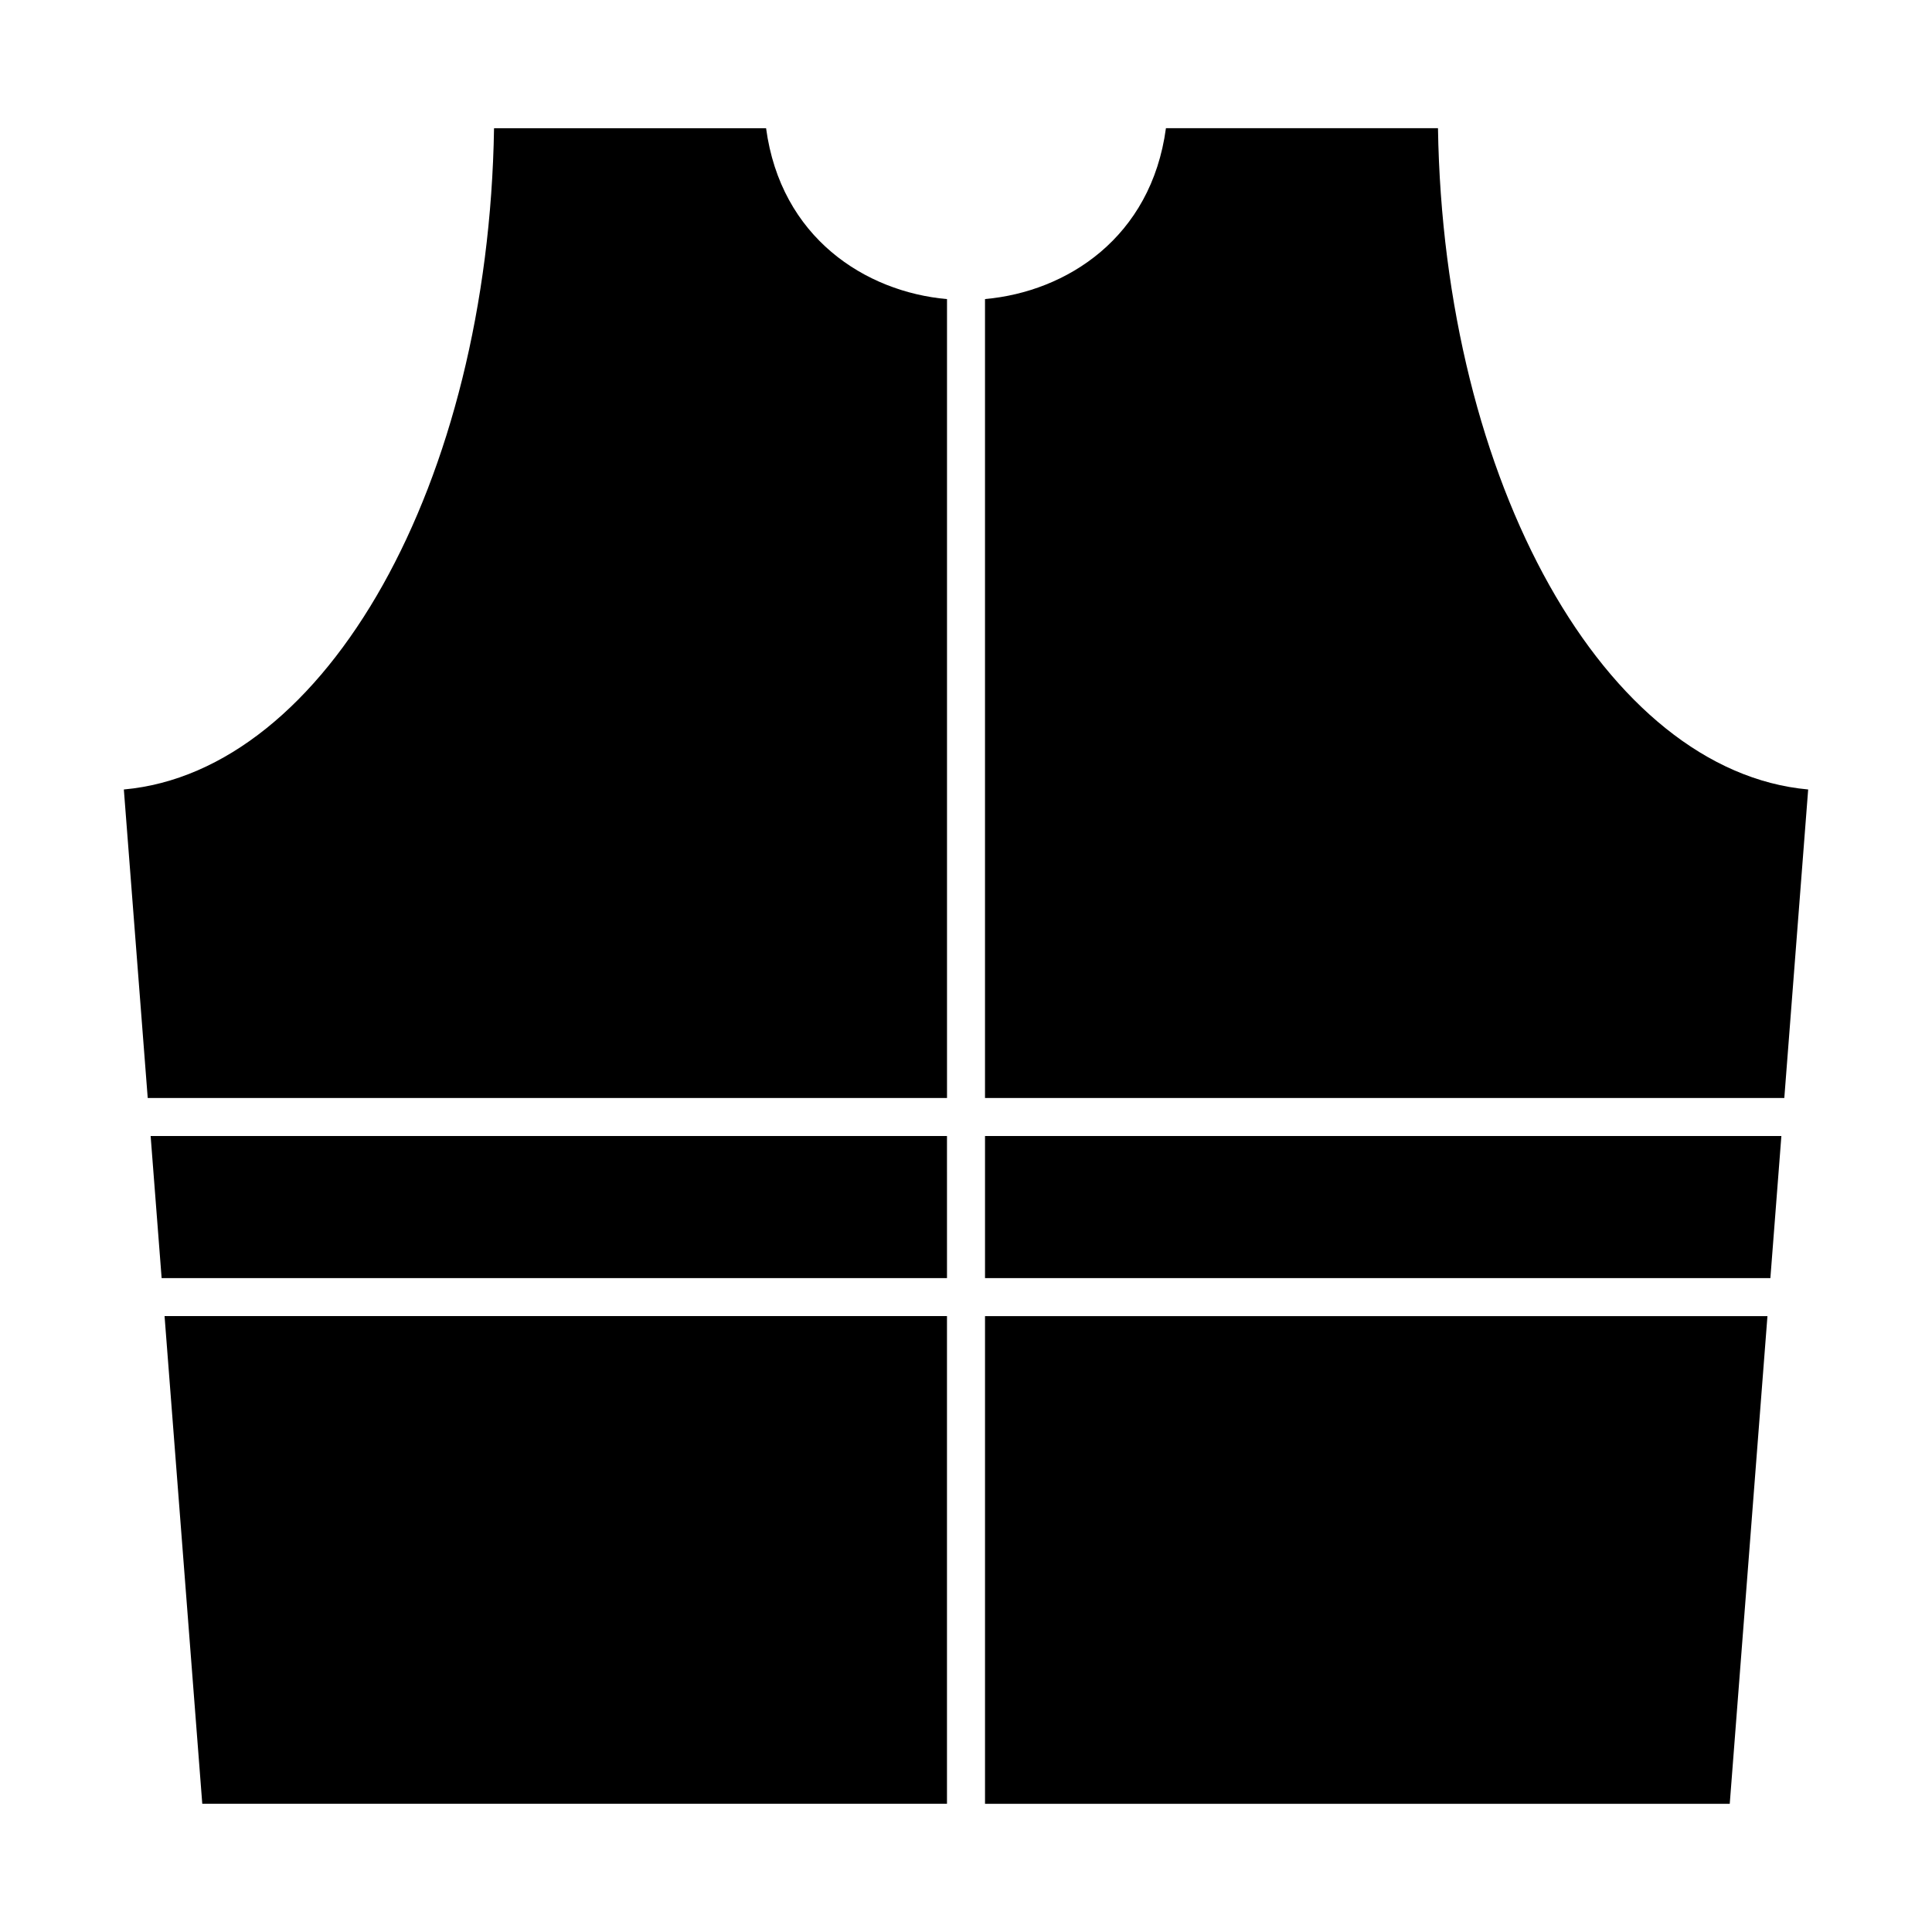 <?xml version="1.0" encoding="UTF-8"?>
<!-- Uploaded to: ICON Repo, www.svgrepo.com, Generator: ICON Repo Mixer Tools -->
<svg fill="#000000" width="800px" height="800px" version="1.1" viewBox="144 144 512 512" xmlns="http://www.w3.org/2000/svg">
 <g>
  <path d="m394.96 445.06h-211.04l2.914 37.648h208.13z"/>
  <path d="m616.86 434.98 6.324-81.762c-53.648-4.848-96.617-81.172-98.105-175.25h-72.094c-3.898 28.988-26.285 43.359-47.949 45.285v211.72z"/>
  <path d="m176.82 353.22 6.328 81.762 211.82 0.004v-211.72c-21.664-1.926-44.047-16.297-47.949-45.289l-72.094 0.004c-1.488 94.074-44.461 170.4-98.102 175.24z"/>
  <path d="m405.04 445.06v37.648h208.13l2.914-37.648z"/>
  <path d="m405.04 492.79v129.24h197.36l9.992-129.24z"/>
  <path d="m394.96 622.02v-129.24h-207.35l9.996 129.24z"/>
 </g>
</svg>